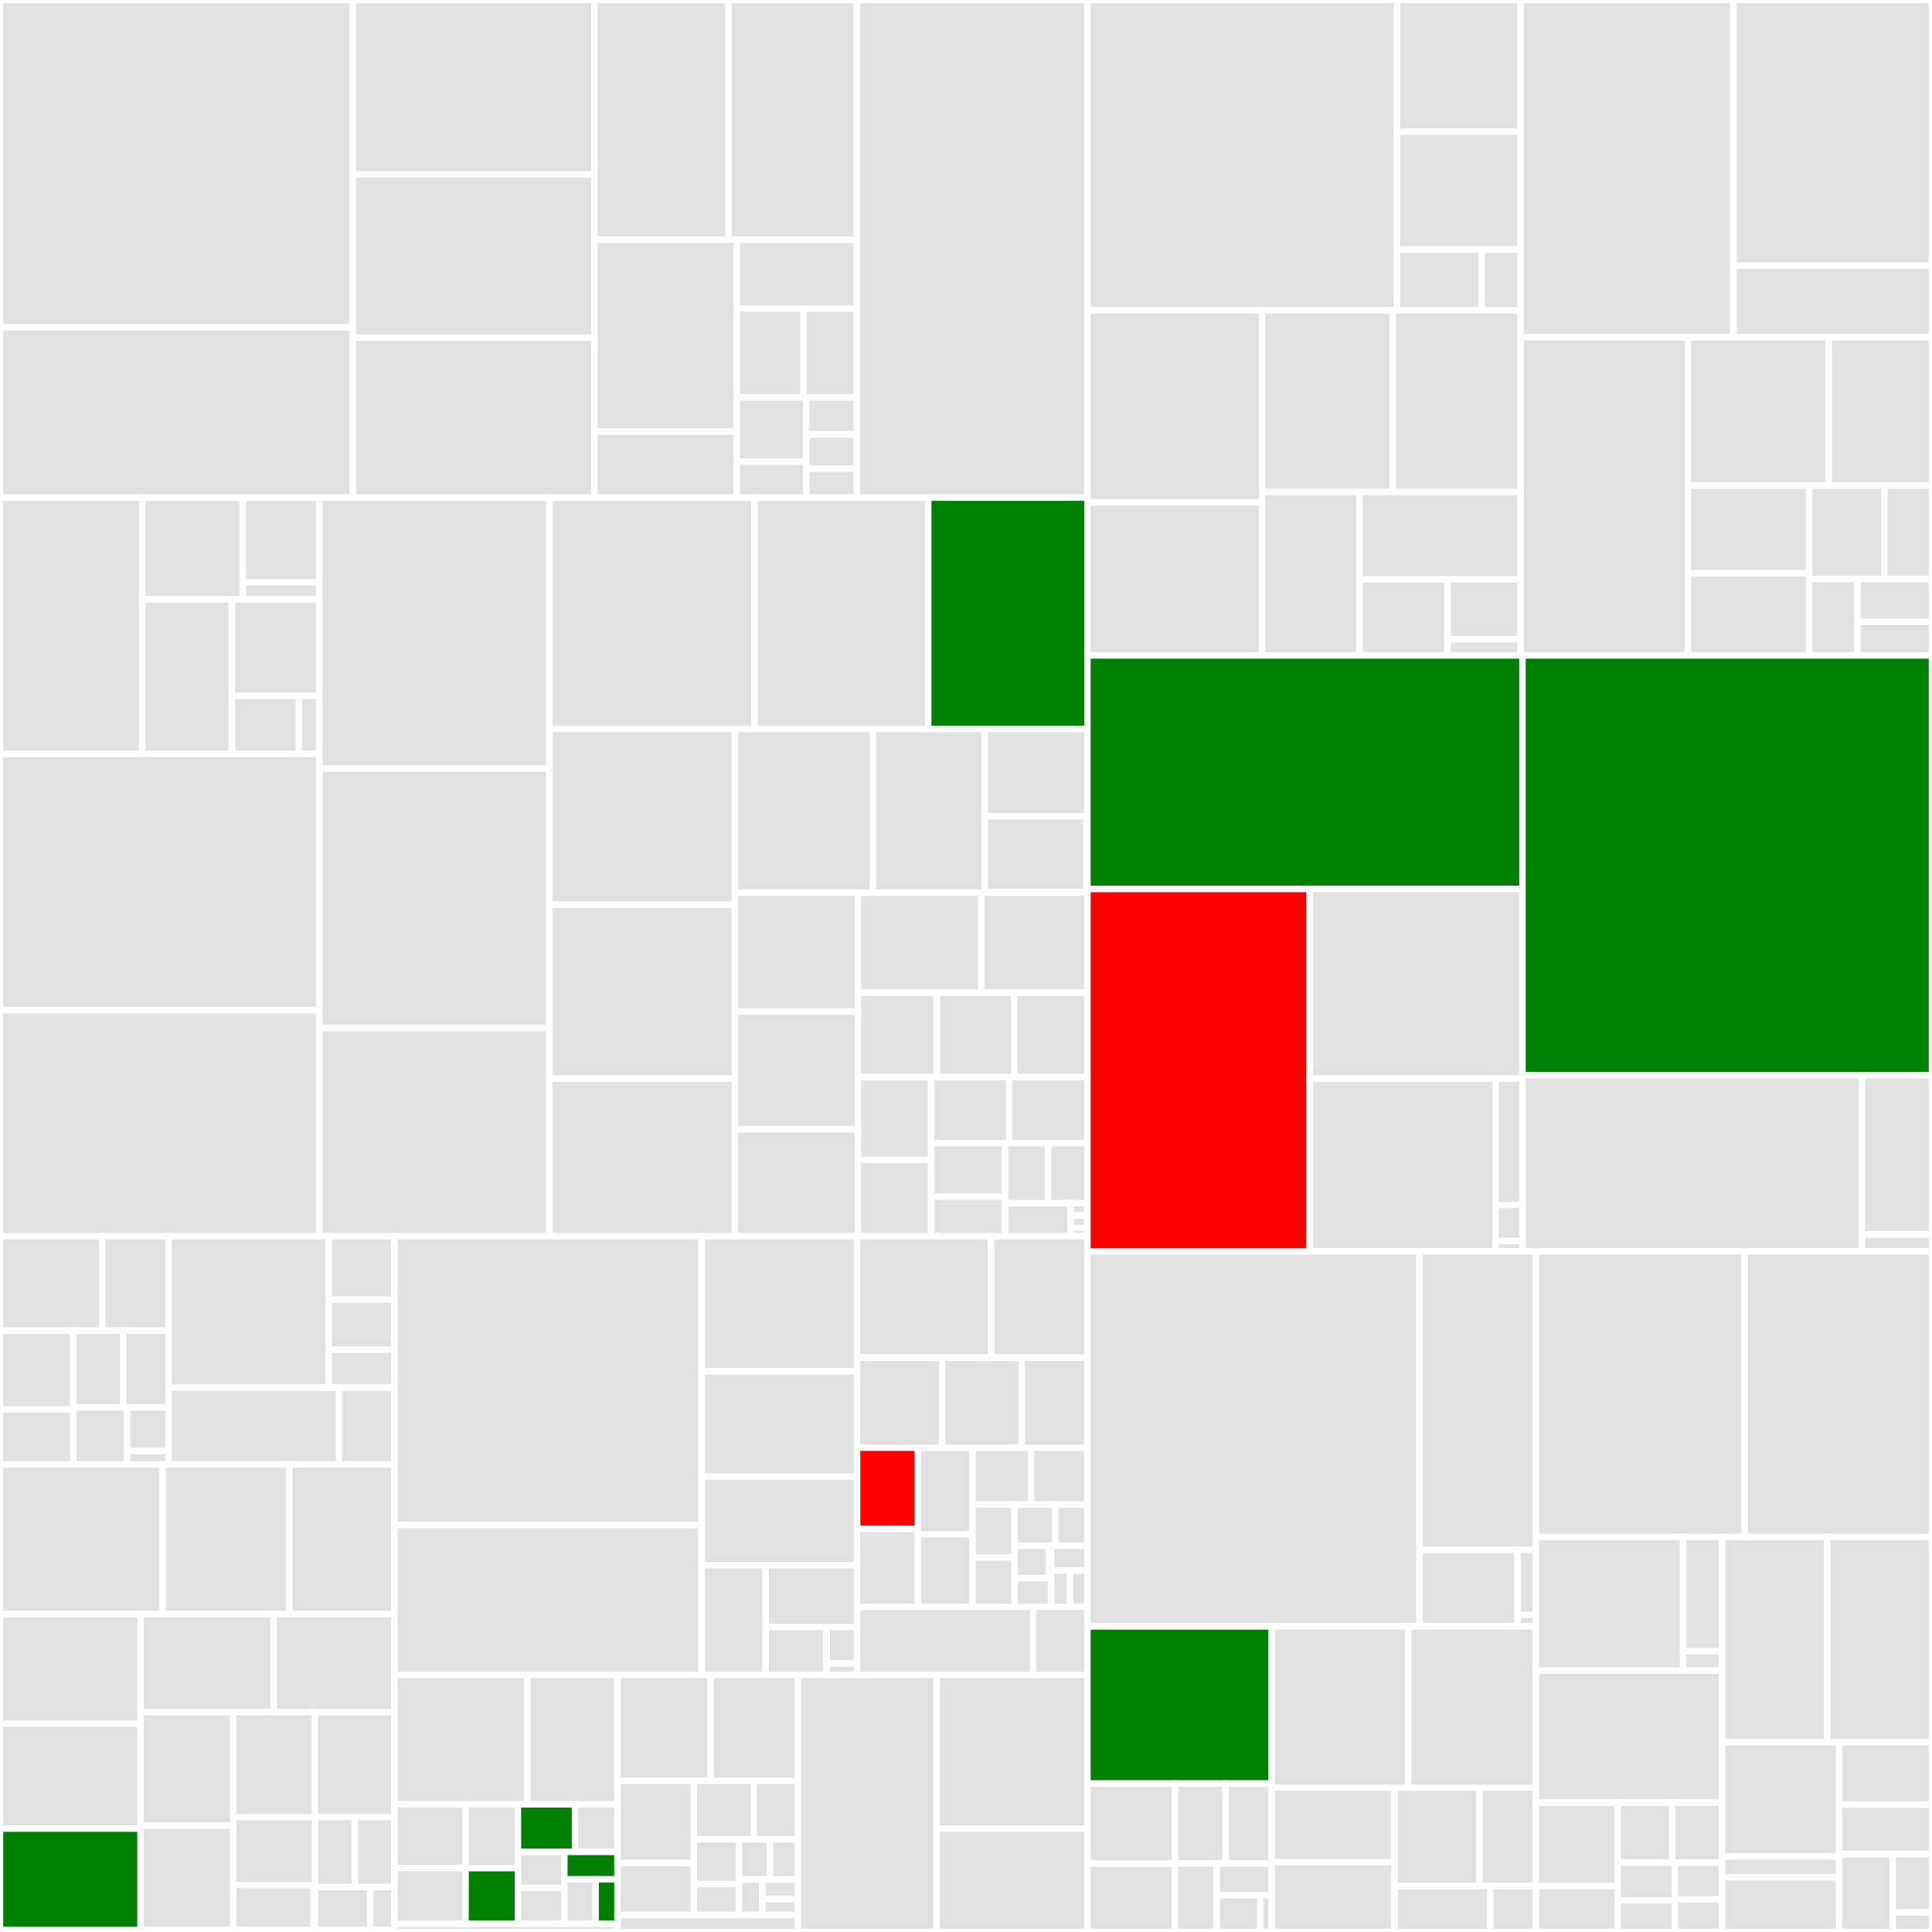 <svg baseProfile="full" width="300" height="300" viewBox="0 0 300 300" version="1.1"
xmlns="http://www.w3.org/2000/svg" xmlns:ev="http://www.w3.org/2001/xml-events"
xmlns:xlink="http://www.w3.org/1999/xlink">

<rect x="0" y="0" width="300" height="300" fill="#333333" stroke="none"/>

<style>rect.s{mask:url(#mask);}</style>
<defs>
  <pattern id="white" width="4" height="4" patternUnits="userSpaceOnUse" patternTransform="rotate(45)">
    <rect width="2" height="2" transform="translate(0,0)" fill="white"></rect>
  </pattern>
  <mask id="mask">
    <rect x="0" y="0" width="100%" height="100%" fill="url(#white)"></rect>
  </mask>
</defs>

<rect x="0" y="0" width="54.794" height="50.838" fill="#e1e1e1" stroke="white" stroke-width="1" class=" tooltipped" data-content="tensor/rewriting/math.py"><title>tensor/rewriting/math.py</title></rect>
<rect x="0" y="50.838" width="54.794" height="26.43" fill="#e1e1e1" stroke="white" stroke-width="1" class=" tooltipped" data-content="tensor/rewriting/subtensor.py"><title>tensor/rewriting/subtensor.py</title></rect>
<rect x="54.794" y="0" width="37.507" height="27.113" fill="#e1e1e1" stroke="white" stroke-width="1" class=" tooltipped" data-content="tensor/rewriting/basic.py"><title>tensor/rewriting/basic.py</title></rect>
<rect x="54.794" y="27.113" width="37.507" height="25.324" fill="#e1e1e1" stroke="white" stroke-width="1" class=" tooltipped" data-content="tensor/rewriting/elemwise.py"><title>tensor/rewriting/elemwise.py</title></rect>
<rect x="54.794" y="52.437" width="37.507" height="24.831" fill="#e1e1e1" stroke="white" stroke-width="1" class=" tooltipped" data-content="tensor/rewriting/shape.py"><title>tensor/rewriting/shape.py</title></rect>
<rect x="92.301" y="0" width="20.833" height="37.214" fill="#e1e1e1" stroke="white" stroke-width="1" class=" tooltipped" data-content="tensor/rewriting/blas.py"><title>tensor/rewriting/blas.py</title></rect>
<rect x="113.134" y="0" width="19.931" height="37.214" fill="#e1e1e1" stroke="white" stroke-width="1" class=" tooltipped" data-content="tensor/rewriting/subtensor_lift.py"><title>tensor/rewriting/subtensor_lift.py</title></rect>
<rect x="92.301" y="37.214" width="22.121" height="29.813" fill="#e1e1e1" stroke="white" stroke-width="1" class=" tooltipped" data-content="tensor/rewriting/linalg.py"><title>tensor/rewriting/linalg.py</title></rect>
<rect x="92.301" y="67.027" width="22.121" height="10.241" fill="#e1e1e1" stroke="white" stroke-width="1" class=" tooltipped" data-content="tensor/rewriting/blockwise.py"><title>tensor/rewriting/blockwise.py</title></rect>
<rect x="114.422" y="37.214" width="18.644" height="10.711" fill="#e1e1e1" stroke="white" stroke-width="1" class=" tooltipped" data-content="tensor/rewriting/uncanonicalize.py"><title>tensor/rewriting/uncanonicalize.py</title></rect>
<rect x="114.422" y="47.925" width="10.358" height="13.772" fill="#e1e1e1" stroke="white" stroke-width="1" class=" tooltipped" data-content="tensor/rewriting/special.py"><title>tensor/rewriting/special.py</title></rect>
<rect x="124.779" y="47.925" width="8.286" height="13.772" fill="#e1e1e1" stroke="white" stroke-width="1" class=" tooltipped" data-content="tensor/rewriting/extra_ops.py"><title>tensor/rewriting/extra_ops.py</title></rect>
<rect x="114.422" y="61.697" width="10.777" height="9.966" fill="#e1e1e1" stroke="white" stroke-width="1" class=" tooltipped" data-content="tensor/rewriting/jax.py"><title>tensor/rewriting/jax.py</title></rect>
<rect x="114.422" y="71.663" width="10.777" height="5.606" fill="#e1e1e1" stroke="white" stroke-width="1" class=" tooltipped" data-content="tensor/rewriting/blas_c.py"><title>tensor/rewriting/blas_c.py</title></rect>
<rect x="125.198" y="61.697" width="7.867" height="5.759" fill="#e1e1e1" stroke="white" stroke-width="1" class=" tooltipped" data-content="tensor/rewriting/einsum.py"><title>tensor/rewriting/einsum.py</title></rect>
<rect x="125.198" y="67.456" width="7.867" height="5.333" fill="#e1e1e1" stroke="white" stroke-width="1" class=" tooltipped" data-content="tensor/rewriting/ofg.py"><title>tensor/rewriting/ofg.py</title></rect>
<rect x="125.198" y="72.789" width="7.867" height="4.48" fill="#e1e1e1" stroke="white" stroke-width="1" class=" tooltipped" data-content="tensor/rewriting/numba.py"><title>tensor/rewriting/numba.py</title></rect>
<rect x="133.065" y="0" width="35.791" height="77.268" fill="#e1e1e1" stroke="white" stroke-width="1" class=" tooltipped" data-content="tensor/basic.py"><title>tensor/basic.py</title></rect>
<rect x="0" y="77.268" width="22.089" height="39.808" fill="#e1e1e1" stroke="white" stroke-width="1" class=" tooltipped" data-content="tensor/random/basic.py"><title>tensor/random/basic.py</title></rect>
<rect x="22.089" y="77.268" width="15.6" height="15.813" fill="#e1e1e1" stroke="white" stroke-width="1" class=" tooltipped" data-content="tensor/random/rewriting/basic.py"><title>tensor/random/rewriting/basic.py</title></rect>
<rect x="37.689" y="77.268" width="11.885" height="13.131" fill="#e1e1e1" stroke="white" stroke-width="1" class=" tooltipped" data-content="tensor/random/rewriting/jax.py"><title>tensor/random/rewriting/jax.py</title></rect>
<rect x="37.689" y="90.399" width="11.885" height="2.683" fill="#e1e1e1" stroke="white" stroke-width="1" class=" tooltipped" data-content="tensor/random/rewriting/numba.py"><title>tensor/random/rewriting/numba.py</title></rect>
<rect x="22.089" y="93.082" width="13.917" height="23.995" fill="#e1e1e1" stroke="white" stroke-width="1" class=" tooltipped" data-content="tensor/random/op.py"><title>tensor/random/op.py</title></rect>
<rect x="36.006" y="93.082" width="13.568" height="14.966" fill="#e1e1e1" stroke="white" stroke-width="1" class=" tooltipped" data-content="tensor/random/utils.py"><title>tensor/random/utils.py</title></rect>
<rect x="36.006" y="108.047" width="10.408" height="9.029" fill="#e1e1e1" stroke="white" stroke-width="1" class=" tooltipped" data-content="tensor/random/type.py"><title>tensor/random/type.py</title></rect>
<rect x="46.415" y="108.047" width="3.16" height="9.029" fill="#e1e1e1" stroke="white" stroke-width="1" class=" tooltipped" data-content="tensor/random/var.py"><title>tensor/random/var.py</title></rect>
<rect x="0" y="117.076" width="49.574" height="39.774" fill="#e1e1e1" stroke="white" stroke-width="1" class=" tooltipped" data-content="tensor/subtensor.py"><title>tensor/subtensor.py</title></rect>
<rect x="0" y="156.851" width="49.574" height="35.103" fill="#e1e1e1" stroke="white" stroke-width="1" class=" tooltipped" data-content="tensor/math.py"><title>tensor/math.py</title></rect>
<rect x="49.574" y="77.268" width="35.732" height="42.079" fill="#e1e1e1" stroke="white" stroke-width="1" class=" tooltipped" data-content="tensor/slinalg.py"><title>tensor/slinalg.py</title></rect>
<rect x="49.574" y="119.348" width="35.732" height="40.295" fill="#e1e1e1" stroke="white" stroke-width="1" class=" tooltipped" data-content="tensor/conv/abstract_conv.py"><title>tensor/conv/abstract_conv.py</title></rect>
<rect x="49.574" y="159.643" width="35.732" height="32.311" fill="#e1e1e1" stroke="white" stroke-width="1" class=" tooltipped" data-content="tensor/extra_ops.py"><title>tensor/extra_ops.py</title></rect>
<rect x="85.306" y="77.268" width="31.869" height="35.912" fill="#e1e1e1" stroke="white" stroke-width="1" class=" tooltipped" data-content="tensor/elemwise.py"><title>tensor/elemwise.py</title></rect>
<rect x="117.175" y="77.268" width="26.962" height="35.912" fill="#e1e1e1" stroke="white" stroke-width="1" class=" tooltipped" data-content="tensor/blas.py"><title>tensor/blas.py</title></rect>
<rect x="144.137" y="77.268" width="24.719" height="35.912" fill="green" stroke="white" stroke-width="1" class=" tooltipped" data-content="tensor/variable.py"><title>tensor/variable.py</title></rect>
<rect x="85.306" y="113.18" width="28.823" height="27.306" fill="#e1e1e1" stroke="white" stroke-width="1" class=" tooltipped" data-content="tensor/nlinalg.py"><title>tensor/nlinalg.py</title></rect>
<rect x="85.306" y="140.486" width="28.823" height="27.015" fill="#e1e1e1" stroke="white" stroke-width="1" class=" tooltipped" data-content="tensor/type.py"><title>tensor/type.py</title></rect>
<rect x="85.306" y="167.501" width="28.823" height="24.453" fill="#e1e1e1" stroke="white" stroke-width="1" class=" tooltipped" data-content="tensor/shape.py"><title>tensor/shape.py</title></rect>
<rect x="114.129" y="113.18" width="21.429" height="25.45" fill="#e1e1e1" stroke="white" stroke-width="1" class=" tooltipped" data-content="tensor/optimize.py"><title>tensor/optimize.py</title></rect>
<rect x="135.558" y="113.18" width="17.341" height="25.45" fill="#e1e1e1" stroke="white" stroke-width="1" class=" tooltipped" data-content="tensor/blockwise.py"><title>tensor/blockwise.py</title></rect>
<rect x="152.9" y="113.18" width="15.957" height="13.566" fill="#e1e1e1" stroke="white" stroke-width="1" class=" tooltipped" data-content="tensor/_linalg/solve/rewriting.py"><title>tensor/_linalg/solve/rewriting.py</title></rect>
<rect x="152.9" y="126.747" width="15.814" height="11.779" fill="#e1e1e1" stroke="white" stroke-width="1" class=" tooltipped" data-content="tensor/_linalg/solve/tridiagonal.py"><title>tensor/_linalg/solve/tridiagonal.py</title></rect>
<rect x="168.714" y="126.747" width="0.142" height="11.779" fill="#e1e1e1" stroke="white" stroke-width="1" class=" tooltipped" data-content="tensor/_linalg/solve/__init__.py"><title>tensor/_linalg/solve/__init__.py</title></rect>
<rect x="152.9" y="138.525" width="15.957" height="0.105" fill="#e1e1e1" stroke="white" stroke-width="1" class=" tooltipped" data-content="tensor/_linalg/__init__.py"><title>tensor/_linalg/__init__.py</title></rect>
<rect x="114.129" y="138.631" width="19.103" height="18.448" fill="#e1e1e1" stroke="white" stroke-width="1" class=" tooltipped" data-content="tensor/pad.py"><title>tensor/pad.py</title></rect>
<rect x="114.129" y="157.078" width="19.103" height="18.272" fill="#e1e1e1" stroke="white" stroke-width="1" class=" tooltipped" data-content="tensor/einsum.py"><title>tensor/einsum.py</title></rect>
<rect x="114.129" y="175.35" width="19.103" height="16.603" fill="#e1e1e1" stroke="white" stroke-width="1" class=" tooltipped" data-content="tensor/elemwise_cgen.py"><title>tensor/elemwise_cgen.py</title></rect>
<rect x="133.232" y="138.631" width="19.166" height="15.498" fill="#e1e1e1" stroke="white" stroke-width="1" class=" tooltipped" data-content="tensor/inplace.py"><title>tensor/inplace.py</title></rect>
<rect x="152.397" y="138.631" width="16.459" height="15.498" fill="#e1e1e1" stroke="white" stroke-width="1" class=" tooltipped" data-content="tensor/special.py"><title>tensor/special.py</title></rect>
<rect x="133.232" y="154.128" width="12.258" height="13.142" fill="#e1e1e1" stroke="white" stroke-width="1" class=" tooltipped" data-content="tensor/fft.py"><title>tensor/fft.py</title></rect>
<rect x="145.49" y="154.128" width="12.003" height="13.142" fill="#e1e1e1" stroke="white" stroke-width="1" class=" tooltipped" data-content="tensor/sort.py"><title>tensor/sort.py</title></rect>
<rect x="157.492" y="154.128" width="11.364" height="13.142" fill="#e1e1e1" stroke="white" stroke-width="1" class=" tooltipped" data-content="tensor/blas_headers.py"><title>tensor/blas_headers.py</title></rect>
<rect x="133.232" y="167.27" width="11.354" height="12.859" fill="#e1e1e1" stroke="white" stroke-width="1" class=" tooltipped" data-content="tensor/type_other.py"><title>tensor/type_other.py</title></rect>
<rect x="133.232" y="180.129" width="11.354" height="11.824" fill="#e1e1e1" stroke="white" stroke-width="1" class=" tooltipped" data-content="tensor/signal/conv.py"><title>tensor/signal/conv.py</title></rect>
<rect x="144.585" y="167.27" width="12.136" height="10.233" fill="#e1e1e1" stroke="white" stroke-width="1" class=" tooltipped" data-content="tensor/fourier.py"><title>tensor/fourier.py</title></rect>
<rect x="156.721" y="167.27" width="12.136" height="10.233" fill="#e1e1e1" stroke="white" stroke-width="1" class=" tooltipped" data-content="tensor/interpolate.py"><title>tensor/interpolate.py</title></rect>
<rect x="144.585" y="177.503" width="11.497" height="8.32" fill="#e1e1e1" stroke="white" stroke-width="1" class=" tooltipped" data-content="tensor/blas_c.py"><title>tensor/blas_c.py</title></rect>
<rect x="144.585" y="185.823" width="11.497" height="6.13" fill="#e1e1e1" stroke="white" stroke-width="1" class=" tooltipped" data-content="tensor/sharedvar.py"><title>tensor/sharedvar.py</title></rect>
<rect x="156.082" y="177.503" width="6.657" height="9.327" fill="#e1e1e1" stroke="white" stroke-width="1" class=" tooltipped" data-content="tensor/xlogx.py"><title>tensor/xlogx.py</title></rect>
<rect x="162.739" y="177.503" width="6.117" height="9.327" fill="#e1e1e1" stroke="white" stroke-width="1" class=" tooltipped" data-content="tensor/functional.py"><title>tensor/functional.py</title></rect>
<rect x="156.082" y="186.83" width="10.154" height="5.123" fill="#e1e1e1" stroke="white" stroke-width="1" class=" tooltipped" data-content="tensor/io.py"><title>tensor/io.py</title></rect>
<rect x="166.236" y="186.83" width="2.62" height="1.921" fill="#e1e1e1" stroke="white" stroke-width="1" class=" tooltipped" data-content="tensor/exceptions.py"><title>tensor/exceptions.py</title></rect>
<rect x="166.236" y="188.751" width="2.62" height="1.921" fill="#e1e1e1" stroke="white" stroke-width="1" class=" tooltipped" data-content="tensor/var.py"><title>tensor/var.py</title></rect>
<rect x="166.236" y="190.673" width="2.62" height="1.281" fill="#e1e1e1" stroke="white" stroke-width="1" class=" tooltipped" data-content="tensor/linalg.py"><title>tensor/linalg.py</title></rect>
<rect x="0" y="191.953" width="15.89" height="14.68" fill="#e1e1e1" stroke="white" stroke-width="1" class=" tooltipped" data-content="link/numba/dispatch/linalg/solve/tridiagonal.py"><title>link/numba/dispatch/linalg/solve/tridiagonal.py</title></rect>
<rect x="15.89" y="191.953" width="10.288" height="14.68" fill="#e1e1e1" stroke="white" stroke-width="1" class=" tooltipped" data-content="link/numba/dispatch/linalg/solve/symmetric.py"><title>link/numba/dispatch/linalg/solve/symmetric.py</title></rect>
<rect x="0" y="206.633" width="11.392" height="12.226" fill="#e1e1e1" stroke="white" stroke-width="1" class=" tooltipped" data-content="link/numba/dispatch/linalg/solve/posdef.py"><title>link/numba/dispatch/linalg/solve/posdef.py</title></rect>
<rect x="0" y="218.859" width="11.392" height="8.544" fill="#e1e1e1" stroke="white" stroke-width="1" class=" tooltipped" data-content="link/numba/dispatch/linalg/solve/general.py"><title>link/numba/dispatch/linalg/solve/general.py</title></rect>
<rect x="11.392" y="206.633" width="7.745" height="11.917" fill="#e1e1e1" stroke="white" stroke-width="1" class=" tooltipped" data-content="link/numba/dispatch/linalg/solve/lu_solve.py"><title>link/numba/dispatch/linalg/solve/lu_solve.py</title></rect>
<rect x="19.137" y="206.633" width="7.041" height="11.917" fill="#e1e1e1" stroke="white" stroke-width="1" class=" tooltipped" data-content="link/numba/dispatch/linalg/solve/triangular.py"><title>link/numba/dispatch/linalg/solve/triangular.py</title></rect>
<rect x="11.392" y="218.55" width="8.341" height="8.853" fill="#e1e1e1" stroke="white" stroke-width="1" class=" tooltipped" data-content="link/numba/dispatch/linalg/solve/cholesky.py"><title>link/numba/dispatch/linalg/solve/cholesky.py</title></rect>
<rect x="19.733" y="218.55" width="6.445" height="6.77" fill="#e1e1e1" stroke="white" stroke-width="1" class=" tooltipped" data-content="link/numba/dispatch/linalg/solve/norm.py"><title>link/numba/dispatch/linalg/solve/norm.py</title></rect>
<rect x="19.733" y="225.32" width="6.445" height="2.083" fill="#e1e1e1" stroke="white" stroke-width="1" class=" tooltipped" data-content="link/numba/dispatch/linalg/solve/utils.py"><title>link/numba/dispatch/linalg/solve/utils.py</title></rect>
<rect x="26.178" y="191.953" width="24.882" height="23.537" fill="#e1e1e1" stroke="white" stroke-width="1" class=" tooltipped" data-content="link/numba/dispatch/linalg/decomposition/qr.py"><title>link/numba/dispatch/linalg/decomposition/qr.py</title></rect>
<rect x="51.06" y="191.953" width="10.195" height="9.876" fill="#e1e1e1" stroke="white" stroke-width="1" class=" tooltipped" data-content="link/numba/dispatch/linalg/decomposition/lu.py"><title>link/numba/dispatch/linalg/decomposition/lu.py</title></rect>
<rect x="51.06" y="201.829" width="10.195" height="7.736" fill="#e1e1e1" stroke="white" stroke-width="1" class=" tooltipped" data-content="link/numba/dispatch/linalg/decomposition/lu_factor.py"><title>link/numba/dispatch/linalg/decomposition/lu_factor.py</title></rect>
<rect x="51.06" y="209.565" width="10.195" height="5.925" fill="#e1e1e1" stroke="white" stroke-width="1" class=" tooltipped" data-content="link/numba/dispatch/linalg/decomposition/cholesky.py"><title>link/numba/dispatch/linalg/decomposition/cholesky.py</title></rect>
<rect x="26.178" y="215.491" width="26.484" height="11.912" fill="#e1e1e1" stroke="white" stroke-width="1" class=" tooltipped" data-content="link/numba/dispatch/linalg/_LAPACK.py"><title>link/numba/dispatch/linalg/_LAPACK.py</title></rect>
<rect x="52.662" y="215.491" width="8.593" height="11.912" fill="#e1e1e1" stroke="white" stroke-width="1" class=" tooltipped" data-content="link/numba/dispatch/linalg/utils.py"><title>link/numba/dispatch/linalg/utils.py</title></rect>
<rect x="0" y="227.403" width="25.253" height="23.258" fill="#e1e1e1" stroke="white" stroke-width="1" class=" tooltipped" data-content="link/numba/dispatch/elemwise.py"><title>link/numba/dispatch/elemwise.py</title></rect>
<rect x="25.253" y="227.403" width="19.697" height="23.258" fill="#e1e1e1" stroke="white" stroke-width="1" class=" tooltipped" data-content="link/numba/dispatch/random.py"><title>link/numba/dispatch/random.py</title></rect>
<rect x="44.95" y="227.403" width="16.306" height="23.258" fill="#e1e1e1" stroke="white" stroke-width="1" class=" tooltipped" data-content="link/numba/dispatch/vectorize_codegen.py"><title>link/numba/dispatch/vectorize_codegen.py</title></rect>
<rect x="0" y="250.661" width="21.833" height="16.986" fill="#e1e1e1" stroke="white" stroke-width="1" class=" tooltipped" data-content="link/numba/dispatch/subtensor.py"><title>link/numba/dispatch/subtensor.py</title></rect>
<rect x="0" y="267.648" width="21.833" height="16.295" fill="#e1e1e1" stroke="white" stroke-width="1" class=" tooltipped" data-content="link/numba/dispatch/slinalg.py"><title>link/numba/dispatch/slinalg.py</title></rect>
<rect x="0" y="283.942" width="21.833" height="15.757" fill="green" stroke="white" stroke-width="1" class=" tooltipped" data-content="link/numba/dispatch/extra_ops.py"><title>link/numba/dispatch/extra_ops.py</title></rect>
<rect x="21.833" y="250.661" width="20.65" height="15.196" fill="#e1e1e1" stroke="white" stroke-width="1" class=" tooltipped" data-content="link/numba/dispatch/basic.py"><title>link/numba/dispatch/basic.py</title></rect>
<rect x="42.483" y="250.661" width="18.773" height="15.196" fill="#e1e1e1" stroke="white" stroke-width="1" class=" tooltipped" data-content="link/numba/dispatch/scalar.py"><title>link/numba/dispatch/scalar.py</title></rect>
<rect x="21.833" y="265.858" width="14.381" height="17.621" fill="#e1e1e1" stroke="white" stroke-width="1" class=" tooltipped" data-content="link/numba/dispatch/scan.py"><title>link/numba/dispatch/scan.py</title></rect>
<rect x="21.833" y="283.478" width="14.381" height="16.22" fill="#e1e1e1" stroke="white" stroke-width="1" class=" tooltipped" data-content="link/numba/dispatch/cython_support.py"><title>link/numba/dispatch/cython_support.py</title></rect>
<rect x="36.213" y="265.858" width="12.676" height="16.284" fill="#e1e1e1" stroke="white" stroke-width="1" class=" tooltipped" data-content="link/numba/dispatch/sparse.py"><title>link/numba/dispatch/sparse.py</title></rect>
<rect x="48.889" y="265.858" width="12.366" height="16.284" fill="#e1e1e1" stroke="white" stroke-width="1" class=" tooltipped" data-content="link/numba/dispatch/tensor_basic.py"><title>link/numba/dispatch/tensor_basic.py</title></rect>
<rect x="36.213" y="282.142" width="12.712" height="10.561" fill="#e1e1e1" stroke="white" stroke-width="1" class=" tooltipped" data-content="link/numba/dispatch/nlinalg.py"><title>link/numba/dispatch/nlinalg.py</title></rect>
<rect x="36.213" y="292.702" width="12.472" height="6.996" fill="#e1e1e1" stroke="white" stroke-width="1" class=" tooltipped" data-content="link/numba/dispatch/signal/conv.py"><title>link/numba/dispatch/signal/conv.py</title></rect>
<rect x="48.686" y="292.702" width="0.24" height="6.996" fill="#e1e1e1" stroke="white" stroke-width="1" class=" tooltipped" data-content="link/numba/dispatch/signal/__init__.py"><title>link/numba/dispatch/signal/__init__.py</title></rect>
<rect x="48.926" y="282.142" width="6.165" height="10.888" fill="#e1e1e1" stroke="white" stroke-width="1" class=" tooltipped" data-content="link/numba/dispatch/blockwise.py"><title>link/numba/dispatch/blockwise.py</title></rect>
<rect x="55.091" y="282.142" width="6.165" height="10.888" fill="#e1e1e1" stroke="white" stroke-width="1" class=" tooltipped" data-content="link/numba/dispatch/shape.py"><title>link/numba/dispatch/shape.py</title></rect>
<rect x="48.926" y="293.03" width="8.555" height="6.669" fill="#e1e1e1" stroke="white" stroke-width="1" class=" tooltipped" data-content="link/numba/dispatch/sort.py"><title>link/numba/dispatch/sort.py</title></rect>
<rect x="57.481" y="293.03" width="3.774" height="6.669" fill="#e1e1e1" stroke="white" stroke-width="1" class=" tooltipped" data-content="link/numba/dispatch/__init__.py"><title>link/numba/dispatch/__init__.py</title></rect>
<rect x="0" y="299.699" width="61.255" height="0.301" fill="#e1e1e1" stroke="white" stroke-width="1" class=" tooltipped" data-content="link/numba/linker.py"><title>link/numba/linker.py</title></rect>
<rect x="61.255" y="191.953" width="47.691" height="44.863" fill="#e1e1e1" stroke="white" stroke-width="1" class=" tooltipped" data-content="link/c/cmodule.py"><title>link/c/cmodule.py</title></rect>
<rect x="61.255" y="236.817" width="47.691" height="23.258" fill="#e1e1e1" stroke="white" stroke-width="1" class=" tooltipped" data-content="link/c/basic.py"><title>link/c/basic.py</title></rect>
<rect x="108.947" y="191.953" width="24.141" height="20.993" fill="#e1e1e1" stroke="white" stroke-width="1" class=" tooltipped" data-content="link/c/op.py"><title>link/c/op.py</title></rect>
<rect x="108.947" y="212.946" width="24.141" height="16.335" fill="#e1e1e1" stroke="white" stroke-width="1" class=" tooltipped" data-content="link/c/type.py"><title>link/c/type.py</title></rect>
<rect x="108.947" y="229.281" width="24.141" height="13.763" fill="#e1e1e1" stroke="white" stroke-width="1" class=" tooltipped" data-content="link/c/params_type.py"><title>link/c/params_type.py</title></rect>
<rect x="108.947" y="243.045" width="9.952" height="17.03" fill="#e1e1e1" stroke="white" stroke-width="1" class=" tooltipped" data-content="link/c/interface.py"><title>link/c/interface.py</title></rect>
<rect x="118.899" y="243.045" width="14.189" height="9.58" fill="#e1e1e1" stroke="white" stroke-width="1" class=" tooltipped" data-content="link/c/lazylinker_c.py"><title>link/c/lazylinker_c.py</title></rect>
<rect x="118.899" y="252.624" width="9.459" height="7.451" fill="#e1e1e1" stroke="white" stroke-width="1" class=" tooltipped" data-content="link/c/cutils.py"><title>link/c/cutils.py</title></rect>
<rect x="128.358" y="252.624" width="4.73" height="5.677" fill="#e1e1e1" stroke="white" stroke-width="1" class=" tooltipped" data-content="link/c/cvm.py"><title>link/c/cvm.py</title></rect>
<rect x="128.358" y="258.301" width="4.73" height="1.774" fill="#e1e1e1" stroke="white" stroke-width="1" class=" tooltipped" data-content="link/c/exceptions.py"><title>link/c/exceptions.py</title></rect>
<rect x="133.088" y="191.953" width="20.82" height="18.86" fill="#e1e1e1" stroke="white" stroke-width="1" class=" tooltipped" data-content="link/jax/dispatch/random.py"><title>link/jax/dispatch/random.py</title></rect>
<rect x="153.908" y="191.953" width="14.948" height="18.86" fill="#e1e1e1" stroke="white" stroke-width="1" class=" tooltipped" data-content="link/jax/dispatch/scalar.py"><title>link/jax/dispatch/scalar.py</title></rect>
<rect x="133.088" y="210.814" width="13.203" height="13.981" fill="#e1e1e1" stroke="white" stroke-width="1" class=" tooltipped" data-content="link/jax/dispatch/tensor_basic.py"><title>link/jax/dispatch/tensor_basic.py</title></rect>
<rect x="146.291" y="210.814" width="12.363" height="13.981" fill="#e1e1e1" stroke="white" stroke-width="1" class=" tooltipped" data-content="link/jax/dispatch/slinalg.py"><title>link/jax/dispatch/slinalg.py</title></rect>
<rect x="158.654" y="210.814" width="10.202" height="13.981" fill="#e1e1e1" stroke="white" stroke-width="1" class=" tooltipped" data-content="link/jax/dispatch/basic.py"><title>link/jax/dispatch/basic.py</title></rect>
<rect x="133.088" y="224.795" width="9.434" height="12.629" fill="red" stroke="white" stroke-width="1" class=" tooltipped" data-content="link/jax/dispatch/scan.py"><title>link/jax/dispatch/scan.py</title></rect>
<rect x="133.088" y="237.424" width="9.434" height="12.095" fill="#e1e1e1" stroke="white" stroke-width="1" class=" tooltipped" data-content="link/jax/dispatch/elemwise.py"><title>link/jax/dispatch/elemwise.py</title></rect>
<rect x="142.522" y="224.795" width="8.484" height="13.45" fill="#e1e1e1" stroke="white" stroke-width="1" class=" tooltipped" data-content="link/jax/dispatch/extra_ops.py"><title>link/jax/dispatch/extra_ops.py</title></rect>
<rect x="142.522" y="238.245" width="8.484" height="11.274" fill="#e1e1e1" stroke="white" stroke-width="1" class=" tooltipped" data-content="link/jax/dispatch/shape.py"><title>link/jax/dispatch/shape.py</title></rect>
<rect x="151.006" y="224.795" width="9.115" height="8.837" fill="#e1e1e1" stroke="white" stroke-width="1" class=" tooltipped" data-content="link/jax/dispatch/subtensor.py"><title>link/jax/dispatch/subtensor.py</title></rect>
<rect x="160.121" y="224.795" width="8.735" height="8.837" fill="#e1e1e1" stroke="white" stroke-width="1" class=" tooltipped" data-content="link/jax/dispatch/nlinalg.py"><title>link/jax/dispatch/nlinalg.py</title></rect>
<rect x="151.006" y="233.631" width="6.549" height="8.2" fill="#e1e1e1" stroke="white" stroke-width="1" class=" tooltipped" data-content="link/jax/dispatch/math.py"><title>link/jax/dispatch/math.py</title></rect>
<rect x="151.006" y="241.832" width="6.549" height="7.688" fill="#e1e1e1" stroke="white" stroke-width="1" class=" tooltipped" data-content="link/jax/dispatch/pad.py"><title>link/jax/dispatch/pad.py</title></rect>
<rect x="157.555" y="233.631" width="6.308" height="6.385" fill="#e1e1e1" stroke="white" stroke-width="1" class=" tooltipped" data-content="link/jax/dispatch/sparse.py"><title>link/jax/dispatch/sparse.py</title></rect>
<rect x="163.863" y="233.631" width="4.994" height="6.385" fill="#e1e1e1" stroke="white" stroke-width="1" class=" tooltipped" data-content="link/jax/dispatch/__init__.py"><title>link/jax/dispatch/__init__.py</title></rect>
<rect x="157.555" y="240.016" width="5.318" height="5.048" fill="#e1e1e1" stroke="white" stroke-width="1" class=" tooltipped" data-content="link/jax/dispatch/signal/conv.py"><title>link/jax/dispatch/signal/conv.py</title></rect>
<rect x="162.873" y="240.016" width="0.332" height="5.048" fill="#e1e1e1" stroke="white" stroke-width="1" class=" tooltipped" data-content="link/jax/dispatch/signal/__init__.py"><title>link/jax/dispatch/signal/__init__.py</title></rect>
<rect x="157.555" y="245.065" width="5.651" height="4.454" fill="#e1e1e1" stroke="white" stroke-width="1" class=" tooltipped" data-content="link/jax/dispatch/sort.py"><title>link/jax/dispatch/sort.py</title></rect>
<rect x="163.205" y="240.016" width="5.651" height="3.861" fill="#e1e1e1" stroke="white" stroke-width="1" class=" tooltipped" data-content="link/jax/dispatch/blockwise.py"><title>link/jax/dispatch/blockwise.py</title></rect>
<rect x="163.205" y="243.877" width="2.974" height="5.642" fill="#e1e1e1" stroke="white" stroke-width="1" class=" tooltipped" data-content="link/jax/dispatch/blas.py"><title>link/jax/dispatch/blas.py</title></rect>
<rect x="166.18" y="243.877" width="2.677" height="5.642" fill="#e1e1e1" stroke="white" stroke-width="1" class=" tooltipped" data-content="link/jax/dispatch/einsum.py"><title>link/jax/dispatch/einsum.py</title></rect>
<rect x="133.088" y="249.519" width="27.343" height="10.556" fill="#e1e1e1" stroke="white" stroke-width="1" class=" tooltipped" data-content="link/jax/ops.py"><title>link/jax/ops.py</title></rect>
<rect x="160.431" y="249.519" width="8.425" height="10.556" fill="#e1e1e1" stroke="white" stroke-width="1" class=" tooltipped" data-content="link/jax/linker.py"><title>link/jax/linker.py</title></rect>
<rect x="61.255" y="260.075" width="20.614" height="20.108" fill="#e1e1e1" stroke="white" stroke-width="1" class=" tooltipped" data-content="link/mlx/dispatch/elemwise.py"><title>link/mlx/dispatch/elemwise.py</title></rect>
<rect x="81.869" y="260.075" width="14.021" height="20.108" fill="#e1e1e1" stroke="white" stroke-width="1" class=" tooltipped" data-content="link/mlx/dispatch/core.py"><title>link/mlx/dispatch/core.py</title></rect>
<rect x="61.255" y="280.183" width="11.032" height="9.887" fill="#e1e1e1" stroke="white" stroke-width="1" class=" tooltipped" data-content="link/mlx/dispatch/subtensor.py"><title>link/mlx/dispatch/subtensor.py</title></rect>
<rect x="61.255" y="290.07" width="11.032" height="8.67" fill="#e1e1e1" stroke="white" stroke-width="1" class=" tooltipped" data-content="link/mlx/dispatch/basic.py"><title>link/mlx/dispatch/basic.py</title></rect>
<rect x="72.288" y="280.183" width="8.139" height="9.897" fill="#e1e1e1" stroke="white" stroke-width="1" class=" tooltipped" data-content="link/mlx/dispatch/math.py"><title>link/mlx/dispatch/math.py</title></rect>
<rect x="72.288" y="290.08" width="8.139" height="8.66" fill="green" stroke="white" stroke-width="1" class=" tooltipped" data-content="link/mlx/dispatch/slinalg.py"><title>link/mlx/dispatch/slinalg.py</title></rect>
<rect x="80.426" y="280.183" width="8.869" height="7.38" fill="green" stroke="white" stroke-width="1" class=" tooltipped" data-content="link/mlx/dispatch/nlinalg.py"><title>link/mlx/dispatch/nlinalg.py</title></rect>
<rect x="89.295" y="280.183" width="6.595" height="7.38" fill="#e1e1e1" stroke="white" stroke-width="1" class=" tooltipped" data-content="link/mlx/dispatch/shape.py"><title>link/mlx/dispatch/shape.py</title></rect>
<rect x="80.426" y="287.562" width="7.206" height="5.589" fill="#e1e1e1" stroke="white" stroke-width="1" class=" tooltipped" data-content="link/mlx/dispatch/extra_ops.py"><title>link/mlx/dispatch/extra_ops.py</title></rect>
<rect x="80.426" y="293.151" width="7.206" height="5.589" fill="#e1e1e1" stroke="white" stroke-width="1" class=" tooltipped" data-content="link/mlx/dispatch/signal/conv.py"><title>link/mlx/dispatch/signal/conv.py</title></rect>
<rect x="87.632" y="287.562" width="8.257" height="4.268" fill="green" stroke="white" stroke-width="1" class=" tooltipped" data-content="link/mlx/dispatch/blockwise.py"><title>link/mlx/dispatch/blockwise.py</title></rect>
<rect x="87.632" y="291.83" width="4.857" height="6.91" fill="#e1e1e1" stroke="white" stroke-width="1" class=" tooltipped" data-content="link/mlx/dispatch/sort.py"><title>link/mlx/dispatch/sort.py</title></rect>
<rect x="92.489" y="291.83" width="3.4" height="6.91" fill="green" stroke="white" stroke-width="1" class=" tooltipped" data-content="link/mlx/dispatch/__init__.py"><title>link/mlx/dispatch/__init__.py</title></rect>
<rect x="61.255" y="298.74" width="34.634" height="1.26" fill="#e1e1e1" stroke="white" stroke-width="1" class=" tooltipped" data-content="link/mlx/linker.py"><title>link/mlx/linker.py</title></rect>
<rect x="95.889" y="260.075" width="14.455" height="16.485" fill="#e1e1e1" stroke="white" stroke-width="1" class=" tooltipped" data-content="link/pytorch/dispatch/basic.py"><title>link/pytorch/dispatch/basic.py</title></rect>
<rect x="110.344" y="260.075" width="13.538" height="16.485" fill="#e1e1e1" stroke="white" stroke-width="1" class=" tooltipped" data-content="link/pytorch/dispatch/elemwise.py"><title>link/pytorch/dispatch/elemwise.py</title></rect>
<rect x="95.889" y="276.561" width="11.859" height="12.736" fill="#e1e1e1" stroke="white" stroke-width="1" class=" tooltipped" data-content="link/pytorch/dispatch/subtensor.py"><title>link/pytorch/dispatch/subtensor.py</title></rect>
<rect x="95.889" y="289.296" width="11.859" height="8.066" fill="#e1e1e1" stroke="white" stroke-width="1" class=" tooltipped" data-content="link/pytorch/dispatch/scalar.py"><title>link/pytorch/dispatch/scalar.py</title></rect>
<rect x="107.748" y="276.561" width="9.273" height="9.049" fill="#e1e1e1" stroke="white" stroke-width="1" class=" tooltipped" data-content="link/pytorch/dispatch/nlinalg.py"><title>link/pytorch/dispatch/nlinalg.py</title></rect>
<rect x="117.021" y="276.561" width="6.862" height="9.049" fill="#e1e1e1" stroke="white" stroke-width="1" class=" tooltipped" data-content="link/pytorch/dispatch/shape.py"><title>link/pytorch/dispatch/shape.py</title></rect>
<rect x="107.748" y="285.609" width="6.996" height="6.956" fill="#e1e1e1" stroke="white" stroke-width="1" class=" tooltipped" data-content="link/pytorch/dispatch/extra_ops.py"><title>link/pytorch/dispatch/extra_ops.py</title></rect>
<rect x="107.748" y="292.565" width="6.996" height="4.797" fill="#e1e1e1" stroke="white" stroke-width="1" class=" tooltipped" data-content="link/pytorch/dispatch/blockwise.py"><title>link/pytorch/dispatch/blockwise.py</title></rect>
<rect x="114.744" y="285.609" width="4.838" height="6.244" fill="#e1e1e1" stroke="white" stroke-width="1" class=" tooltipped" data-content="link/pytorch/dispatch/slinalg.py"><title>link/pytorch/dispatch/slinalg.py</title></rect>
<rect x="119.582" y="285.609" width="4.3" height="6.244" fill="#e1e1e1" stroke="white" stroke-width="1" class=" tooltipped" data-content="link/pytorch/dispatch/sort.py"><title>link/pytorch/dispatch/sort.py</title></rect>
<rect x="114.744" y="291.853" width="3.655" height="5.509" fill="#e1e1e1" stroke="white" stroke-width="1" class=" tooltipped" data-content="link/pytorch/dispatch/__init__.py"><title>link/pytorch/dispatch/__init__.py</title></rect>
<rect x="118.4" y="291.853" width="5.483" height="3.061" fill="#e1e1e1" stroke="white" stroke-width="1" class=" tooltipped" data-content="link/pytorch/dispatch/blas.py"><title>link/pytorch/dispatch/blas.py</title></rect>
<rect x="118.4" y="294.914" width="5.483" height="2.449" fill="#e1e1e1" stroke="white" stroke-width="1" class=" tooltipped" data-content="link/pytorch/dispatch/math.py"><title>link/pytorch/dispatch/math.py</title></rect>
<rect x="95.889" y="297.362" width="27.993" height="2.638" fill="#e1e1e1" stroke="white" stroke-width="1" class=" tooltipped" data-content="link/pytorch/linker.py"><title>link/pytorch/linker.py</title></rect>
<rect x="123.882" y="260.075" width="21.562" height="39.925" fill="#e1e1e1" stroke="white" stroke-width="1" class=" tooltipped" data-content="link/vm.py"><title>link/vm.py</title></rect>
<rect x="145.445" y="260.075" width="23.412" height="23.869" fill="#e1e1e1" stroke="white" stroke-width="1" class=" tooltipped" data-content="link/utils.py"><title>link/utils.py</title></rect>
<rect x="145.445" y="283.944" width="23.412" height="16.056" fill="#e1e1e1" stroke="white" stroke-width="1" class=" tooltipped" data-content="link/basic.py"><title>link/basic.py</title></rect>
<rect x="168.856" y="0" width="48.085" height="48.195" fill="#e1e1e1" stroke="white" stroke-width="1" class=" tooltipped" data-content="graph/rewriting/basic.py"><title>graph/rewriting/basic.py</title></rect>
<rect x="216.941" y="0" width="19.185" height="20.468" fill="#e1e1e1" stroke="white" stroke-width="1" class=" tooltipped" data-content="graph/rewriting/db.py"><title>graph/rewriting/db.py</title></rect>
<rect x="216.941" y="20.468" width="19.185" height="18.281" fill="#e1e1e1" stroke="white" stroke-width="1" class=" tooltipped" data-content="graph/rewriting/unify.py"><title>graph/rewriting/unify.py</title></rect>
<rect x="216.941" y="38.749" width="13.145" height="9.447" fill="#e1e1e1" stroke="white" stroke-width="1" class=" tooltipped" data-content="graph/rewriting/utils.py"><title>graph/rewriting/utils.py</title></rect>
<rect x="230.087" y="38.749" width="6.04" height="9.447" fill="#e1e1e1" stroke="white" stroke-width="1" class=" tooltipped" data-content="graph/rewriting/kanren.py"><title>graph/rewriting/kanren.py</title></rect>
<rect x="168.856" y="48.195" width="27.121" height="29.824" fill="#e1e1e1" stroke="white" stroke-width="1" class=" tooltipped" data-content="graph/basic.py"><title>graph/basic.py</title></rect>
<rect x="168.856" y="78.019" width="27.121" height="23.76" fill="#e1e1e1" stroke="white" stroke-width="1" class=" tooltipped" data-content="graph/features.py"><title>graph/features.py</title></rect>
<rect x="195.977" y="48.195" width="20.283" height="28.213" fill="#e1e1e1" stroke="white" stroke-width="1" class=" tooltipped" data-content="graph/fg.py"><title>graph/fg.py</title></rect>
<rect x="216.26" y="48.195" width="19.866" height="28.213" fill="#e1e1e1" stroke="white" stroke-width="1" class=" tooltipped" data-content="graph/destroyhandler.py"><title>graph/destroyhandler.py</title></rect>
<rect x="195.977" y="76.408" width="15.147" height="25.371" fill="#e1e1e1" stroke="white" stroke-width="1" class=" tooltipped" data-content="graph/op.py"><title>graph/op.py</title></rect>
<rect x="211.124" y="76.408" width="25.002" height="13.558" fill="#e1e1e1" stroke="white" stroke-width="1" class=" tooltipped" data-content="graph/traversal.py"><title>graph/traversal.py</title></rect>
<rect x="211.124" y="89.966" width="13.638" height="11.813" fill="#e1e1e1" stroke="white" stroke-width="1" class=" tooltipped" data-content="graph/replace.py"><title>graph/replace.py</title></rect>
<rect x="224.762" y="89.966" width="11.365" height="9.303" fill="#e1e1e1" stroke="white" stroke-width="1" class=" tooltipped" data-content="graph/type.py"><title>graph/type.py</title></rect>
<rect x="224.762" y="99.268" width="11.365" height="2.51" fill="#e1e1e1" stroke="white" stroke-width="1" class=" tooltipped" data-content="graph/null_type.py"><title>graph/null_type.py</title></rect>
<rect x="236.126" y="0" width="33.042" height="52.361" fill="#e1e1e1" stroke="white" stroke-width="1" class=" tooltipped" data-content="compile/debugmode.py"><title>compile/debugmode.py</title></rect>
<rect x="269.169" y="0" width="30.831" height="41.257" fill="#e1e1e1" stroke="white" stroke-width="1" class=" tooltipped" data-content="compile/function/types.py"><title>compile/function/types.py</title></rect>
<rect x="269.169" y="41.257" width="30.831" height="11.103" fill="#e1e1e1" stroke="white" stroke-width="1" class=" tooltipped" data-content="compile/function/pfunc.py"><title>compile/function/pfunc.py</title></rect>
<rect x="236.126" y="52.361" width="25.977" height="49.418" fill="#e1e1e1" stroke="white" stroke-width="1" class=" tooltipped" data-content="compile/profiling.py"><title>compile/profiling.py</title></rect>
<rect x="262.104" y="52.361" width="21.863" height="23.026" fill="#e1e1e1" stroke="white" stroke-width="1" class=" tooltipped" data-content="compile/builders.py"><title>compile/builders.py</title></rect>
<rect x="283.967" y="52.361" width="16.033" height="23.026" fill="#e1e1e1" stroke="white" stroke-width="1" class=" tooltipped" data-content="compile/mode.py"><title>compile/mode.py</title></rect>
<rect x="262.104" y="75.387" width="18.821" height="13.642" fill="#e1e1e1" stroke="white" stroke-width="1" class=" tooltipped" data-content="compile/compiledir.py"><title>compile/compiledir.py</title></rect>
<rect x="262.104" y="89.029" width="18.821" height="12.75" fill="#e1e1e1" stroke="white" stroke-width="1" class=" tooltipped" data-content="compile/ops.py"><title>compile/ops.py</title></rect>
<rect x="280.925" y="75.387" width="11.676" height="14.515" fill="#e1e1e1" stroke="white" stroke-width="1" class=" tooltipped" data-content="compile/nanguardmode.py"><title>compile/nanguardmode.py</title></rect>
<rect x="292.601" y="75.387" width="7.399" height="14.515" fill="#e1e1e1" stroke="white" stroke-width="1" class=" tooltipped" data-content="compile/sharedvalue.py"><title>compile/sharedvalue.py</title></rect>
<rect x="280.925" y="89.902" width="7.489" height="11.876" fill="#e1e1e1" stroke="white" stroke-width="1" class=" tooltipped" data-content="compile/io.py"><title>compile/io.py</title></rect>
<rect x="288.414" y="89.902" width="11.586" height="6.662" fill="#e1e1e1" stroke="white" stroke-width="1" class=" tooltipped" data-content="compile/monitormode.py"><title>compile/monitormode.py</title></rect>
<rect x="288.414" y="96.565" width="11.586" height="5.214" fill="#e1e1e1" stroke="white" stroke-width="1" class=" tooltipped" data-content="compile/compilelock.py"><title>compile/compilelock.py</title></rect>
<rect x="168.856" y="101.779" width="67.558" height="36.266" fill="green" stroke="white" stroke-width="1" class=" tooltipped" data-content="scan/op.py"><title>scan/op.py</title></rect>
<rect x="168.856" y="138.044" width="34.51" height="56.262" fill="red" stroke="white" stroke-width="1" class=" tooltipped" data-content="scan/rewriting.py"><title>scan/rewriting.py</title></rect>
<rect x="203.366" y="138.044" width="33.048" height="29.451" fill="#e1e1e1" stroke="white" stroke-width="1" class=" tooltipped" data-content="scan/utils.py"><title>scan/utils.py</title></rect>
<rect x="203.366" y="167.495" width="28.855" height="26.811" fill="#e1e1e1" stroke="white" stroke-width="1" class=" tooltipped" data-content="scan/basic.py"><title>scan/basic.py</title></rect>
<rect x="232.22" y="167.495" width="4.194" height="19.608" fill="#e1e1e1" stroke="white" stroke-width="1" class=" tooltipped" data-content="scan/checkpoints.py"><title>scan/checkpoints.py</title></rect>
<rect x="232.22" y="187.103" width="4.194" height="5.602" fill="#e1e1e1" stroke="white" stroke-width="1" class=" tooltipped" data-content="scan/views.py"><title>scan/views.py</title></rect>
<rect x="232.22" y="192.705" width="4.194" height="1.601" fill="#e1e1e1" stroke="white" stroke-width="1" class=" tooltipped" data-content="scan/scan_perform_ext.py"><title>scan/scan_perform_ext.py</title></rect>
<rect x="236.414" y="101.779" width="63.586" height="65.186" fill="green" stroke="white" stroke-width="1" class=" tooltipped" data-content="scalar/basic.py"><title>scalar/basic.py</title></rect>
<rect x="236.414" y="166.965" width="52.722" height="27.341" fill="#e1e1e1" stroke="white" stroke-width="1" class=" tooltipped" data-content="scalar/math.py"><title>scalar/math.py</title></rect>
<rect x="289.136" y="166.965" width="10.864" height="24.715" fill="#e1e1e1" stroke="white" stroke-width="1" class=" tooltipped" data-content="scalar/loop.py"><title>scalar/loop.py</title></rect>
<rect x="289.136" y="191.68" width="10.864" height="2.626" fill="#e1e1e1" stroke="white" stroke-width="1" class=" tooltipped" data-content="scalar/sharedvar.py"><title>scalar/sharedvar.py</title></rect>
<rect x="168.856" y="194.306" width="51.572" height="58.245" fill="#e1e1e1" stroke="white" stroke-width="1" class=" tooltipped" data-content="sparse/basic.py"><title>sparse/basic.py</title></rect>
<rect x="220.428" y="194.306" width="18.065" height="46.355" fill="#e1e1e1" stroke="white" stroke-width="1" class=" tooltipped" data-content="sparse/rewriting.py"><title>sparse/rewriting.py</title></rect>
<rect x="220.428" y="240.66" width="15.242" height="11.891" fill="#e1e1e1" stroke="white" stroke-width="1" class=" tooltipped" data-content="sparse/type.py"><title>sparse/type.py</title></rect>
<rect x="235.67" y="240.66" width="2.823" height="10.107" fill="#e1e1e1" stroke="white" stroke-width="1" class=" tooltipped" data-content="sparse/sharedvar.py"><title>sparse/sharedvar.py</title></rect>
<rect x="235.67" y="250.767" width="2.823" height="1.784" fill="#e1e1e1" stroke="white" stroke-width="1" class=" tooltipped" data-content="sparse/utils.py"><title>sparse/utils.py</title></rect>
<rect x="168.856" y="252.551" width="28.611" height="24.399" fill="green" stroke="white" stroke-width="1" class=" tooltipped" data-content="xtensor/type.py"><title>xtensor/type.py</title></rect>
<rect x="168.856" y="276.95" width="13.614" height="12.45" fill="#e1e1e1" stroke="white" stroke-width="1" class=" tooltipped" data-content="xtensor/rewriting/shape.py"><title>xtensor/rewriting/shape.py</title></rect>
<rect x="168.856" y="289.399" width="13.614" height="10.601" fill="#e1e1e1" stroke="white" stroke-width="1" class=" tooltipped" data-content="xtensor/rewriting/indexing.py"><title>xtensor/rewriting/indexing.py</title></rect>
<rect x="182.47" y="276.95" width="7.836" height="12.42" fill="#e1e1e1" stroke="white" stroke-width="1" class=" tooltipped" data-content="xtensor/rewriting/reduction.py"><title>xtensor/rewriting/reduction.py</title></rect>
<rect x="190.307" y="276.95" width="7.161" height="12.42" fill="#e1e1e1" stroke="white" stroke-width="1" class=" tooltipped" data-content="xtensor/rewriting/vectorization.py"><title>xtensor/rewriting/vectorization.py</title></rect>
<rect x="182.47" y="289.37" width="6.473" height="10.63" fill="#e1e1e1" stroke="white" stroke-width="1" class=" tooltipped" data-content="xtensor/rewriting/basic.py"><title>xtensor/rewriting/basic.py</title></rect>
<rect x="188.943" y="289.37" width="8.525" height="4.921" fill="#e1e1e1" stroke="white" stroke-width="1" class=" tooltipped" data-content="xtensor/rewriting/math.py"><title>xtensor/rewriting/math.py</title></rect>
<rect x="188.943" y="294.291" width="6.761" height="5.709" fill="#e1e1e1" stroke="white" stroke-width="1" class=" tooltipped" data-content="xtensor/rewriting/utils.py"><title>xtensor/rewriting/utils.py</title></rect>
<rect x="195.704" y="294.291" width="1.764" height="5.709" fill="#e1e1e1" stroke="white" stroke-width="1" class=" tooltipped" data-content="xtensor/rewriting/__init__.py"><title>xtensor/rewriting/__init__.py</title></rect>
<rect x="197.468" y="252.551" width="21.183" height="25.034" fill="#e1e1e1" stroke="white" stroke-width="1" class=" tooltipped" data-content="xtensor/shape.py"><title>xtensor/shape.py</title></rect>
<rect x="218.65" y="252.551" width="19.842" height="25.034" fill="#e1e1e1" stroke="white" stroke-width="1" class=" tooltipped" data-content="xtensor/math.py"><title>xtensor/math.py</title></rect>
<rect x="197.468" y="277.584" width="19.09" height="11.603" fill="#e1e1e1" stroke="white" stroke-width="1" class=" tooltipped" data-content="xtensor/vectorization.py"><title>xtensor/vectorization.py</title></rect>
<rect x="197.468" y="289.188" width="19.09" height="10.812" fill="#e1e1e1" stroke="white" stroke-width="1" class=" tooltipped" data-content="xtensor/indexing.py"><title>xtensor/indexing.py</title></rect>
<rect x="216.558" y="277.584" width="13.161" height="15.301" fill="#e1e1e1" stroke="white" stroke-width="1" class=" tooltipped" data-content="xtensor/random.py"><title>xtensor/random.py</title></rect>
<rect x="229.719" y="277.584" width="8.774" height="15.301" fill="#e1e1e1" stroke="white" stroke-width="1" class=" tooltipped" data-content="xtensor/reduction.py"><title>xtensor/reduction.py</title></rect>
<rect x="216.558" y="292.885" width="14.859" height="7.115" fill="#e1e1e1" stroke="white" stroke-width="1" class=" tooltipped" data-content="xtensor/basic.py"><title>xtensor/basic.py</title></rect>
<rect x="231.417" y="292.885" width="7.076" height="7.115" fill="#e1e1e1" stroke="white" stroke-width="1" class=" tooltipped" data-content="xtensor/linalg.py"><title>xtensor/linalg.py</title></rect>
<rect x="238.493" y="194.306" width="32.418" height="44.362" fill="#e1e1e1" stroke="white" stroke-width="1" class=" tooltipped" data-content="printing.py"><title>printing.py</title></rect>
<rect x="270.911" y="194.306" width="29.089" height="44.362" fill="#e1e1e1" stroke="white" stroke-width="1" class=" tooltipped" data-content="gradient.py"><title>gradient.py</title></rect>
<rect x="238.493" y="238.668" width="22.862" height="20.773" fill="#e1e1e1" stroke="white" stroke-width="1" class=" tooltipped" data-content="typed_list/basic.py"><title>typed_list/basic.py</title></rect>
<rect x="261.354" y="238.668" width="6.059" height="17.726" fill="#e1e1e1" stroke="white" stroke-width="1" class=" tooltipped" data-content="typed_list/type.py"><title>typed_list/type.py</title></rect>
<rect x="261.354" y="256.394" width="6.059" height="3.047" fill="#e1e1e1" stroke="white" stroke-width="1" class=" tooltipped" data-content="typed_list/rewriting.py"><title>typed_list/rewriting.py</title></rect>
<rect x="238.493" y="259.441" width="28.92" height="20.483" fill="#e1e1e1" stroke="white" stroke-width="1" class=" tooltipped" data-content="ifelse.py"><title>ifelse.py</title></rect>
<rect x="238.493" y="279.923" width="12.705" height="12.944" fill="#e1e1e1" stroke="white" stroke-width="1" class=" tooltipped" data-content="misc/check_blas.py"><title>misc/check_blas.py</title></rect>
<rect x="238.493" y="292.868" width="12.705" height="7.132" fill="#e1e1e1" stroke="white" stroke-width="1" class=" tooltipped" data-content="misc/check_duplicate_key.py"><title>misc/check_duplicate_key.py</title></rect>
<rect x="251.198" y="279.923" width="8.468" height="9.314" fill="#e1e1e1" stroke="white" stroke-width="1" class=" tooltipped" data-content="misc/elemwise_time_test.py"><title>misc/elemwise_time_test.py</title></rect>
<rect x="259.666" y="279.923" width="7.747" height="9.314" fill="#e1e1e1" stroke="white" stroke-width="1" class=" tooltipped" data-content="misc/elemwise_openmp_speedup.py"><title>misc/elemwise_openmp_speedup.py</title></rect>
<rect x="251.198" y="289.237" width="8.887" height="5.853" fill="#e1e1e1" stroke="white" stroke-width="1" class=" tooltipped" data-content="misc/ordered_set.py"><title>misc/ordered_set.py</title></rect>
<rect x="251.198" y="295.091" width="8.887" height="4.909" fill="#e1e1e1" stroke="white" stroke-width="1" class=" tooltipped" data-content="misc/pkl_utils.py"><title>misc/pkl_utils.py</title></rect>
<rect x="260.085" y="289.237" width="7.328" height="5.725" fill="#e1e1e1" stroke="white" stroke-width="1" class=" tooltipped" data-content="misc/frozendict.py"><title>misc/frozendict.py</title></rect>
<rect x="260.085" y="294.962" width="7.328" height="5.038" fill="#e1e1e1" stroke="white" stroke-width="1" class=" tooltipped" data-content="misc/may_share_memory.py"><title>misc/may_share_memory.py</title></rect>
<rect x="267.413" y="238.668" width="16.32" height="31.876" fill="#e1e1e1" stroke="white" stroke-width="1" class=" tooltipped" data-content="configdefaults.py"><title>configdefaults.py</title></rect>
<rect x="283.733" y="238.668" width="16.267" height="31.876" fill="#e1e1e1" stroke="white" stroke-width="1" class=" tooltipped" data-content="configparser.py"><title>configparser.py</title></rect>
<rect x="267.413" y="270.544" width="18.173" height="17.729" fill="#e1e1e1" stroke="white" stroke-width="1" class=" tooltipped" data-content="d3viz/formatting.py"><title>d3viz/formatting.py</title></rect>
<rect x="267.413" y="288.273" width="18.173" height="3.232" fill="#e1e1e1" stroke="white" stroke-width="1" class=" tooltipped" data-content="d3viz/d3viz.py"><title>d3viz/d3viz.py</title></rect>
<rect x="267.413" y="291.505" width="18.173" height="8.495" fill="#e1e1e1" stroke="white" stroke-width="1" class=" tooltipped" data-content="raise_op.py"><title>raise_op.py</title></rect>
<rect x="285.587" y="270.544" width="14.413" height="9.663" fill="#e1e1e1" stroke="white" stroke-width="1" class=" tooltipped" data-content="ipython.py"><title>ipython.py</title></rect>
<rect x="285.587" y="280.208" width="14.413" height="7.684" fill="#e1e1e1" stroke="white" stroke-width="1" class=" tooltipped" data-content="bin/pytensor_cache.py"><title>bin/pytensor_cache.py</title></rect>
<rect x="285.587" y="287.892" width="8.315" height="12.108" fill="#e1e1e1" stroke="white" stroke-width="1" class=" tooltipped" data-content="breakpoint.py"><title>breakpoint.py</title></rect>
<rect x="293.902" y="287.892" width="6.098" height="9.081" fill="#e1e1e1" stroke="white" stroke-width="1" class=" tooltipped" data-content="updates.py"><title>updates.py</title></rect>
<rect x="293.902" y="296.973" width="6.098" height="3.027" fill="#e1e1e1" stroke="white" stroke-width="1" class=" tooltipped" data-content="npy_2_compat.py"><title>npy_2_compat.py</title></rect>
</svg>